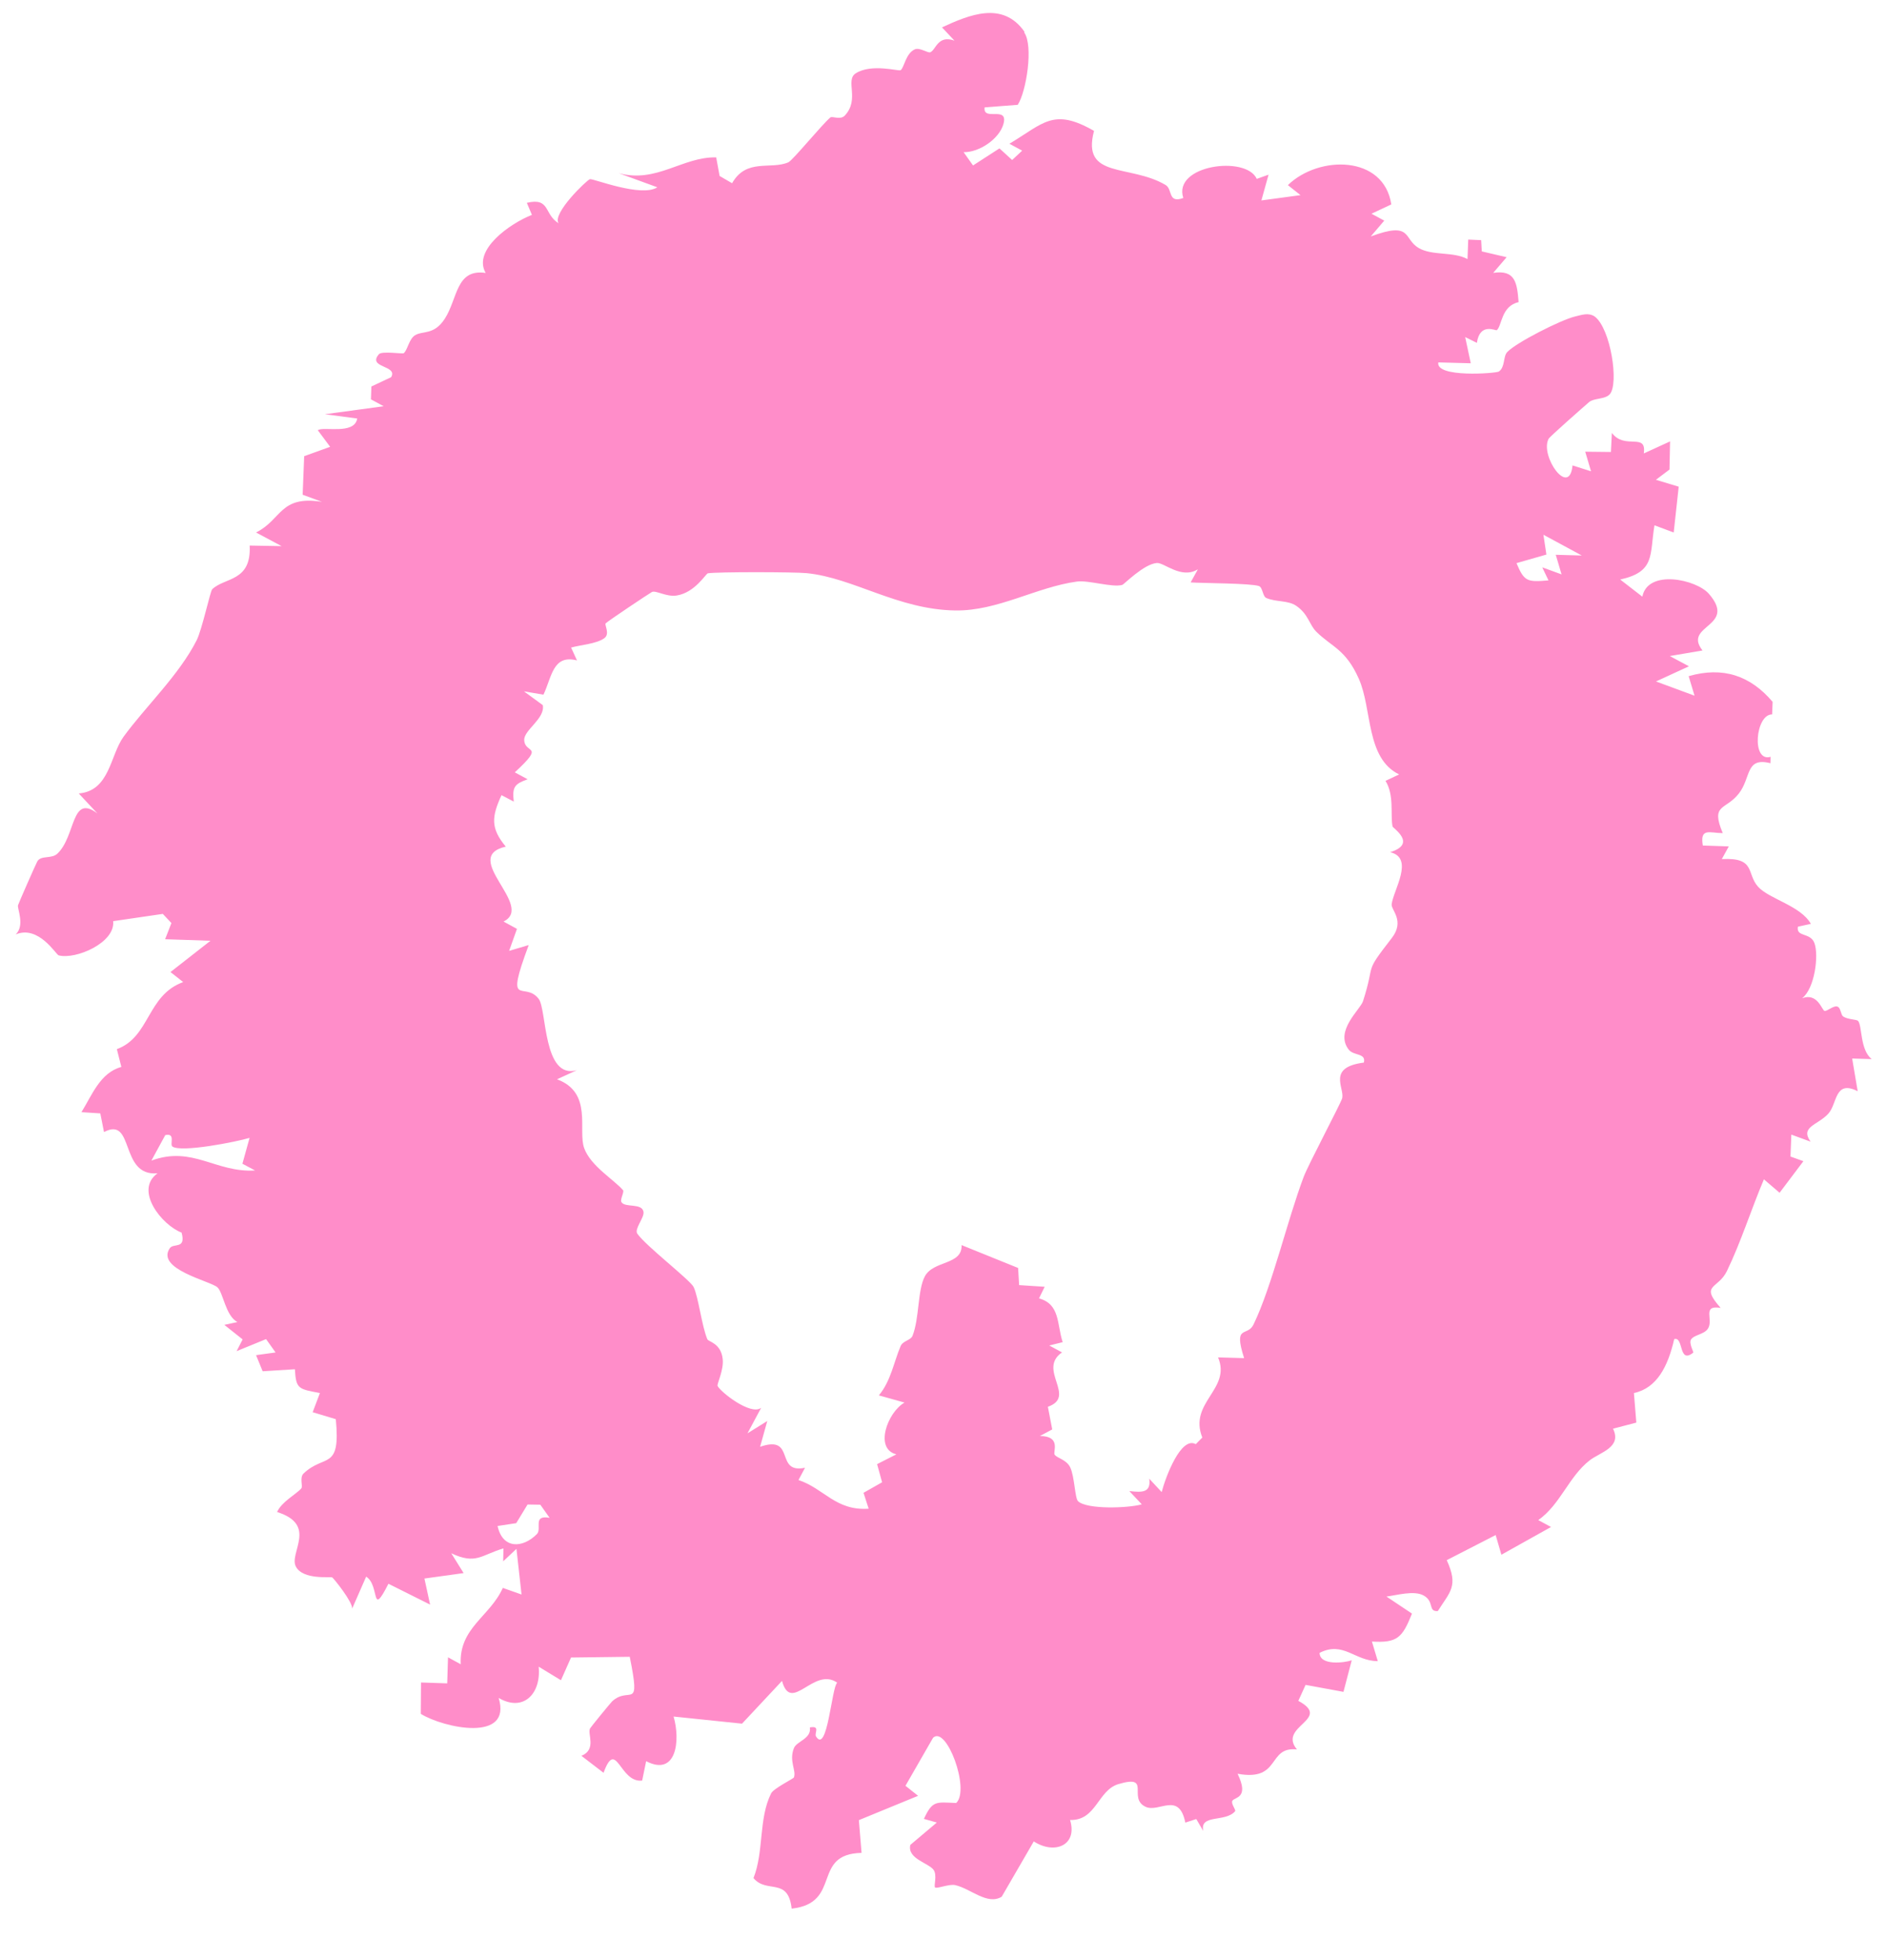 <svg fill="none" height="27" viewBox="0 0 26 27" width="26" xmlns="http://www.w3.org/2000/svg"><path d="m14.112.447c.13.186.028.818-.089.997l-.456.035c-.028.199.331-.03.259.229-.057.205-.333.393-.549.388l.13.183.364-.235.175.16.138-.129-.176-.095c.47-.28.604-.5 1.166-.177-.177.668.493.453.986.745.1.059.028.259.244.179-.148-.455.868-.589 1.012-.263l.163-.058-.099.355.539-.073-.174-.138c.428-.415 1.323-.414 1.425.266l-.273.128.176.095-.186.218c.577-.214.443.033.662.16.187.109.475.045.671.152l.01-.269.178.008.009.155.342.08-.185.216c.304-.046.329.135.35.403-.24.053-.228.324-.3.386-.015.012-.233-.112-.275.175l-.161-.08.077.361-.447-.012c-.042.215.797.151.834.126.089-.062.057-.207.115-.268.121-.13.741-.445.937-.491.091-.021.182-.057.269.001.22.166.336.925.207 1.071-.065.072-.22.051-.285.108-.082.071-.54.473-.558.506-.123.237.287.814.33.366l.255.081-.08-.27.354.004.013-.263c.179.24.482-.013.44.283l.362-.166-.008.388-.187.141.314.095-.069.631-.265-.099c-.068.41.014.639-.472.747l.305.236c.075-.383.745-.239.918-.038.395.457-.367.427-.089.779l-.451.077.264.141-.454.209.531.196-.081-.269c.472-.136.851-.008 1.157.354l-.007.173c-.229-.004-.289.664-.021.584l-.002.088c-.347-.088-.264.197-.435.417-.183.235-.394.138-.222.546-.177 0-.317-.08-.275.171l.358.012-.096.175c.473-.026.336.201.5.381.153.169.585.26.727.511l-.179.039c-.025.149.172.074.228.226.063.171.003.629-.17.76.214-.082.273.167.31.174.035.006.114-.068.166-.062.061.007.051.112.092.14.068.044.185.036.205.062.056.072.025.396.186.524l-.269-.008.076.45c-.321-.161-.279.174-.405.31-.147.16-.392.178-.244.385l-.265-.097-.012.302.178.064-.328.435-.216-.185c-.175.412-.314.858-.509 1.262-.122.255-.38.181-.087.509-.268-.043-.09.165-.178.29-.053.076-.189.081-.23.145-.033.052.039.176.031.181-.207.165-.129-.226-.263-.186-.085.373-.237.675-.555.743l.033.407-.321.084c.126.258-.176.323-.323.437-.288.225-.403.609-.707.822l.176.095-.684.382-.079-.271-.674.346c.164.359.047.432-.123.701-.139.01-.044-.128-.193-.213-.133-.076-.373-.004-.515.013l.352.235c-.133.333-.202.406-.552.385l.081.27c-.316 0-.475-.281-.802-.114.002.178.341.138.443.102l-.114.435-.522-.096-.1.22c.476.256-.289.346-.019.669-.414-.044-.215.446-.818.335.166.342-.042.319-.072.373-.022.039.052.125.038.143-.133.158-.489.035-.439.272l-.096-.164-.151.049c-.088-.434-.364-.131-.548-.218-.253-.12.09-.451-.375-.312-.285.086-.302.504-.665.494.107.353-.217.479-.5.295l-.442.762c-.199.121-.426-.112-.641-.16-.085-.019-.259.056-.278.031-.018-.022.031-.167-.018-.239-.065-.096-.368-.154-.322-.346l.365-.308-.178-.05c.119-.258.169-.23.445-.219.195-.184-.135-1.076-.319-.898l-.38.661.174.138-.816.335.037.451c-.697.016-.262.69-.963.768-.049-.441-.344-.201-.526-.421.145-.364.069-.82.243-1.167.033-.067.307-.202.314-.219.036-.097-.071-.224 0-.404.038-.096.243-.128.22-.285.15-.028.058.081.084.123.157.257.217-.688.293-.739-.323-.228-.634.435-.761-.025l-.551.589-.943-.098c.096.327.041.832-.378.615l-.055.267c-.312.037-.354-.594-.532-.107l-.305-.234c.214-.087.08-.303.119-.377.012-.022.286-.356.305-.374.244-.22.397.154.242-.613l-.809.01-.139.313-.307-.187c.037.368-.208.631-.551.431.188.617-.758.414-1.073.219l.003-.432.361.012.011-.359.175.096c-.024-.504.404-.657.58-1.052l.258.091-.07-.629-.183.172.004-.178c-.308.09-.376.228-.719.067l.17.273-.54.075.078.359-.574-.287c-.247.485-.114.022-.307-.098l-.193.441c.011-.088-.253-.417-.275-.431-.023-.013-.4.039-.5-.148-.1-.187.305-.575-.259-.752.061-.141.264-.245.334-.326.024-.029-.027-.149.03-.204.289-.277.514-.031.445-.749l-.319-.096.1-.264c-.295-.057-.329-.052-.345-.328l-.444.028-.091-.222.269-.037-.131-.184-.406.166.083-.162-.252-.2.18-.039c-.165-.087-.195-.407-.276-.479-.097-.086-.848-.249-.657-.536.052-.079.228.02.164-.217-.269-.101-.658-.583-.331-.817-.53.048-.312-.793-.738-.568l-.051-.257-.26-.017c.146-.234.257-.543.55-.623l-.062-.245c.459-.168.412-.742.914-.924l-.175-.138.551-.431-.625-.021.087-.223-.119-.126-.684.1c.033.296-.515.533-.751.471-.036-.009-.276-.421-.592-.288.131-.125.019-.357.032-.402.01-.033.248-.574.266-.604.051-.089.196-.029.279-.109.254-.245.185-.829.55-.551l-.258-.276c.428-.036.431-.524.617-.781.303-.416.762-.846 1.007-1.328.075-.148.188-.679.215-.704.171-.166.542-.101.516-.602l.44.008-.352-.188c.359-.179.324-.514.908-.422l-.266-.098.021-.531.358-.129-.17-.228c.07-.059.505.069.543-.162l-.445-.059.809-.11-.175-.095.006-.177.272-.128c.099-.167-.334-.125-.168-.317.039-.046.325-.002.341-.013.053-.041.073-.197.157-.248.106-.065.262.002.41-.228.179-.278.151-.691.563-.63-.183-.315.333-.681.637-.8l-.07-.166c.325-.076.233.157.438.282-.096-.131.393-.601.432-.608.047-.009.707.255.928.112l-.531-.194c.522.141.878-.228 1.342-.218l.047.256.172.1c.197-.348.532-.183.775-.288.06-.026.459-.516.579-.618.026-.022.138.039.199-.026.21-.223 0-.486.151-.582.216-.138.592-.026.618-.043.049-.032.071-.236.198-.288.066-.027.179.055.211.041.078-.032.102-.243.333-.16l-.172-.183c.369-.169.835-.371 1.137.061zm7.681 7.204-.527-.285.041.273-.412.118c.108.258.15.262.441.238l-.086-.18.266.097-.08-.27.358.01zm-5.292.193c-.226.136-.462-.097-.561-.089-.18.014-.45.293-.477.302-.14.039-.465-.068-.625-.046-.559.076-1.091.407-1.676.398-.793-.012-1.4-.449-2.046-.514-.168-.017-1.239-.019-1.362.002-.029.004-.176.265-.43.306-.14.023-.29-.076-.342-.048-.036.019-.61.402-.637.432-.019.021.065.147-.021.206-.111.077-.319.089-.455.127l.081.177c-.333-.085-.345.225-.462.472l-.269-.046.26.19c.035.186-.263.343-.256.482.01.197.297.05-.13.444l.177.095c-.178.065-.215.103-.191.308l-.169-.089c-.135.295-.154.454.059.709-.635.145.407.816-.031 1.032l.185.101-.108.303.27-.08c-.338.907-.059.484.138.742.112.147.058 1.113.524.982l-.272.125c.497.184.284.7.374.948.09.248.412.435.535.579.021.025-.043.127-.022.164.048.084.294.006.305.142.007.079-.129.23-.086.293.114.167.729.639.776.735.067.139.114.548.19.721.014.033.189.053.211.274.016.149-.082.342-.071.367.033.077.455.415.601.302l-.189.352.273-.17-.099.355c.5-.172.194.378.619.289l-.09.169c.355.118.511.426.967.395l-.071-.219.256-.145-.069-.25.266-.135c-.309-.075-.121-.582.112-.713l-.354-.099c.165-.195.208-.463.3-.679.032-.074.138-.078.164-.141.096-.243.068-.625.169-.818.118-.224.52-.154.507-.432l.779.315.014.236.352.023-.078.16c.293.081.245.355.326.603l-.185.046.176.095c-.344.238.208.608-.195.749l.06.312-.17.091c.298 0 .178.219.203.256.033.05.163.067.215.176.061.128.064.425.108.466.123.116.693.096.878.043l-.172-.183c.171.02.302.027.275-.17l.171.184c.056-.214.267-.773.47-.66l.09-.091c-.193-.485.403-.664.217-1.104l.359.01c-.152-.476.043-.284.13-.464.256-.53.466-1.439.692-2.036.065-.171.516-1.02.53-1.082.031-.144-.21-.424.298-.489.033-.135-.142-.09-.21-.18-.195-.256.16-.549.198-.665.181-.562-.001-.357.397-.871.184-.237-.012-.387-.002-.465.024-.196.317-.638-.021-.717.378-.117.039-.329.033-.355-.032-.17.026-.43-.097-.628l.188-.088c-.461-.225-.369-.898-.555-1.317-.181-.408-.371-.437-.585-.648-.099-.097-.109-.243-.278-.358-.114-.078-.272-.049-.411-.107-.052-.021-.05-.146-.102-.165-.108-.039-.77-.039-.942-.05l.097-.175zm-14.126 7.948c-.039-.028.049-.19-.098-.156l-.191.351c.568-.209.885.169 1.429.136l-.175-.093.099-.356c-.187.056-.944.205-1.064.119zm5.198 5.116-.128-.181-.176-.003-.156.257-.257.039c.068.319.346.31.542.111.072-.073-.065-.268.176-.223z" fill="#ff8dc9"/></svg>
